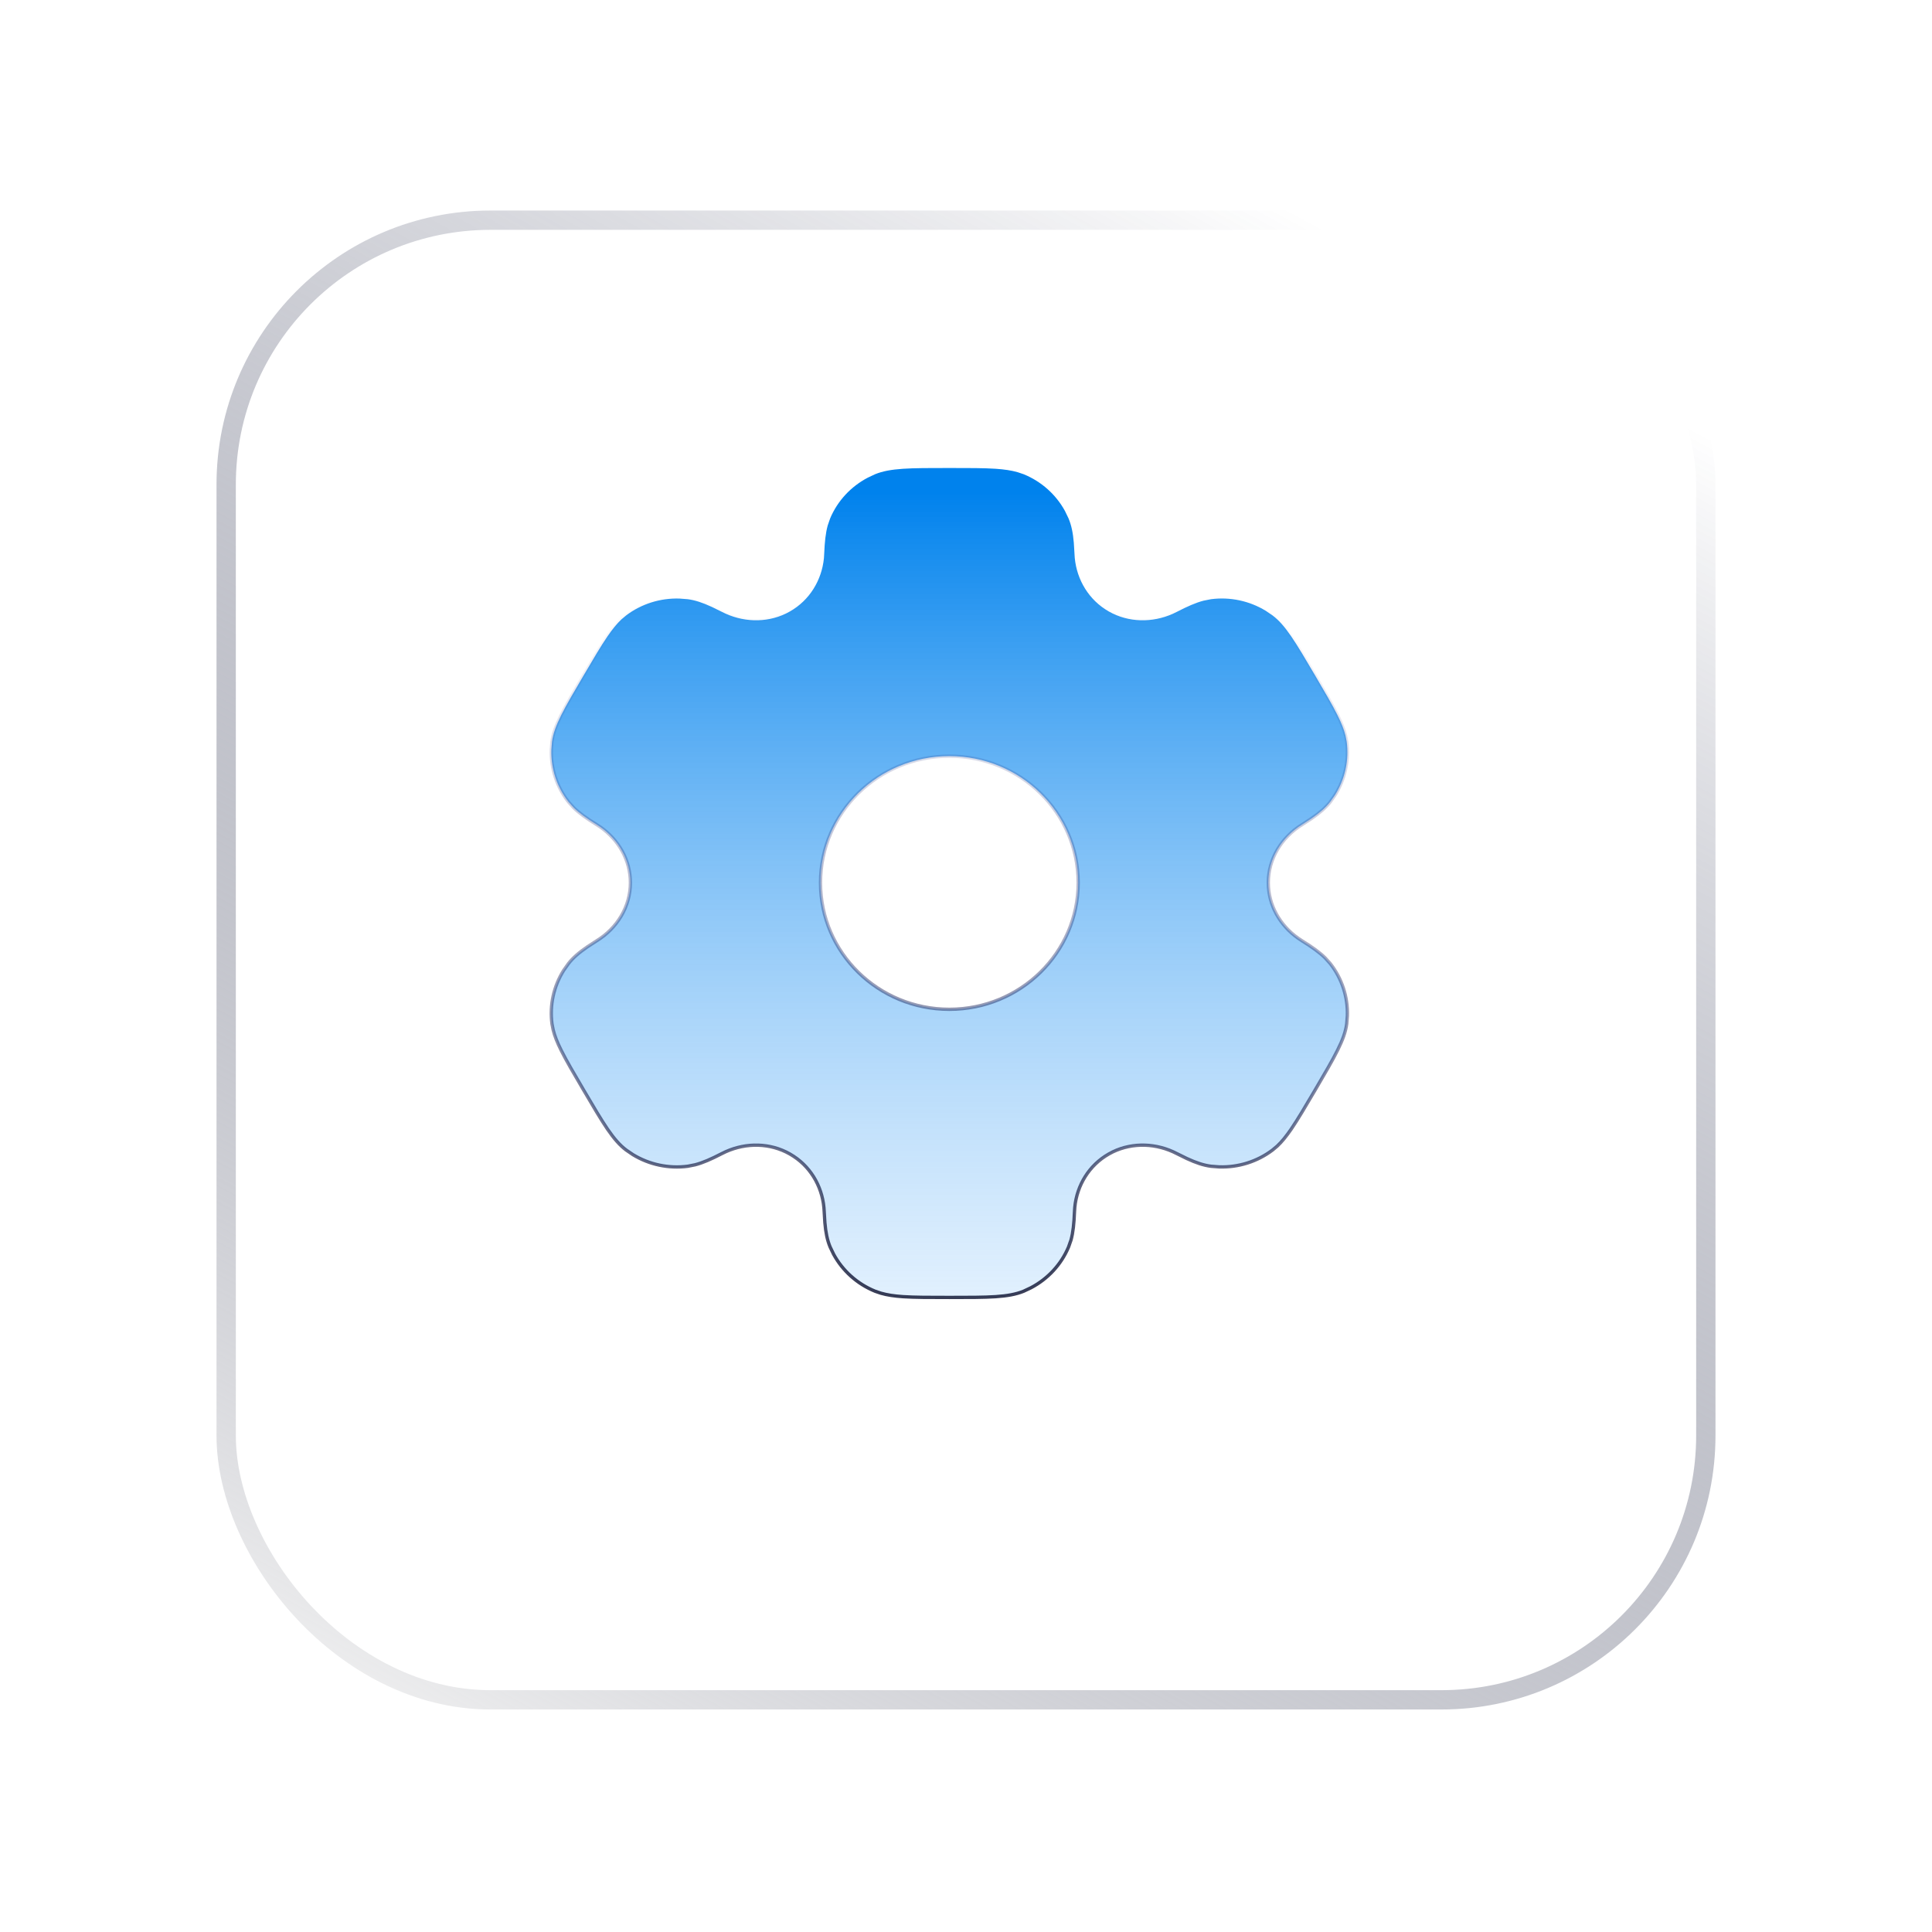 <svg width="58" height="58" viewBox="0 0 58 58" fill="none" xmlns="http://www.w3.org/2000/svg">
<g filter="url(#filter0_d_1219_4370)">
<rect x="6.5" y="4" width="45" height="45" rx="8.225" fill="white"/>
<rect x="6.79" y="4.29" width="44.42" height="44.42" rx="7.935" stroke="url(#paint0_linear_1219_4370)" stroke-width="0.58"/>
</g>
<path d="M28.5 14.05C29.094 14.05 29.537 14.05 29.89 14.073C30.154 14.091 30.366 14.123 30.551 14.176L30.729 14.236C31.264 14.454 31.702 14.847 31.973 15.344L32.078 15.562C32.164 15.766 32.212 15.995 32.237 16.297L32.257 16.624C32.282 17.293 32.612 17.916 33.173 18.286L33.288 18.357C33.88 18.693 34.593 18.701 35.208 18.427L35.33 18.368C35.649 18.203 35.9 18.093 36.13 18.033L36.356 17.988C36.93 17.914 37.51 18.039 37.998 18.336L38.201 18.474C38.396 18.62 38.567 18.818 38.764 19.105C38.961 19.394 39.183 19.77 39.48 20.275C39.776 20.78 39.998 21.157 40.153 21.469C40.27 21.702 40.348 21.898 40.394 22.082L40.429 22.263C40.504 22.826 40.378 23.395 40.075 23.874L39.935 24.073C39.798 24.248 39.619 24.403 39.366 24.576L39.087 24.757C38.473 25.136 38.075 25.783 38.075 26.5C38.075 27.172 38.425 27.783 38.975 28.169L39.087 28.243C39.393 28.432 39.614 28.591 39.782 28.757L39.935 28.927C40.287 29.378 40.467 29.932 40.448 30.495L40.429 30.737C40.397 30.976 40.309 31.22 40.153 31.531C40.076 31.687 39.981 31.859 39.869 32.056L39.48 32.725C39.183 33.23 38.961 33.606 38.764 33.895C38.616 34.11 38.483 34.276 38.344 34.406L38.201 34.526C37.742 34.873 37.176 35.049 36.602 35.031L36.356 35.012C36.133 34.983 35.907 34.908 35.628 34.779L35.33 34.632C34.728 34.319 34.014 34.288 33.407 34.58L33.288 34.643C32.697 34.978 32.331 35.581 32.266 36.242L32.257 36.376C32.243 36.73 32.215 36.998 32.153 37.224L32.078 37.438C31.857 37.962 31.457 38.393 30.951 38.659L30.729 38.764C30.502 38.856 30.242 38.903 29.89 38.927C29.537 38.95 29.094 38.95 28.5 38.95C27.906 38.95 27.463 38.95 27.11 38.927C26.846 38.909 26.634 38.877 26.449 38.824L26.272 38.764C25.736 38.546 25.298 38.153 25.027 37.656L24.922 37.438C24.836 37.234 24.789 37.005 24.763 36.703L24.743 36.376C24.718 35.707 24.389 35.084 23.827 34.714L23.712 34.643C23.12 34.307 22.408 34.299 21.792 34.573L21.67 34.632C21.351 34.797 21.101 34.907 20.87 34.967L20.645 35.012C20.07 35.086 19.49 34.961 19.002 34.664L18.799 34.526C18.604 34.38 18.433 34.182 18.236 33.895C18.138 33.75 18.033 33.584 17.916 33.391L17.521 32.725C17.224 32.22 17.002 31.843 16.847 31.531C16.73 31.298 16.652 31.102 16.607 30.918L16.571 30.737C16.496 30.174 16.622 29.605 16.925 29.126L17.066 28.927C17.202 28.752 17.381 28.597 17.634 28.424L17.913 28.243C18.528 27.864 18.925 27.217 18.925 26.5C18.925 25.828 18.576 25.216 18.026 24.83L17.913 24.756C17.607 24.567 17.386 24.409 17.218 24.243L17.066 24.073C16.713 23.622 16.534 23.067 16.552 22.504L16.571 22.263C16.603 22.024 16.692 21.78 16.847 21.469C16.925 21.313 17.019 21.141 17.131 20.944L17.521 20.275C17.817 19.77 18.039 19.394 18.236 19.105C18.384 18.89 18.517 18.724 18.656 18.594L18.799 18.474C19.259 18.127 19.824 17.951 20.399 17.969L20.645 17.988C20.867 18.017 21.093 18.092 21.372 18.221L21.671 18.368C22.273 18.68 22.986 18.712 23.593 18.42L23.712 18.357C24.304 18.022 24.669 17.419 24.735 16.758L24.743 16.624C24.757 16.27 24.786 16.002 24.848 15.776L24.922 15.562C25.143 15.037 25.543 14.607 26.049 14.341L26.272 14.236C26.498 14.144 26.758 14.097 27.11 14.073C27.463 14.05 27.906 14.05 28.5 14.05ZM28.5 22.7C26.364 22.7 24.632 24.4 24.632 26.5C24.632 28.6 26.364 30.3 28.5 30.3C30.636 30.3 32.368 28.6 32.368 26.5C32.368 24.4 30.636 22.7 28.5 22.7Z" fill="url(#paint1_linear_1219_4370)" stroke="url(#paint2_linear_1219_4370)" stroke-width="0.1"/>
<defs>
<filter id="filter0_d_1219_4370" x="0.699" y="0.519" width="56.602" height="56.602" filterUnits="userSpaceOnUse" color-interpolation-filters="sRGB">
<feFlood flood-opacity="0" result="BackgroundImageFix"/>
<feColorMatrix in="SourceAlpha" type="matrix" values="0 0 0 0 0 0 0 0 0 0 0 0 0 0 0 0 0 0 127 0" result="hardAlpha"/>
<feOffset dy="2.32"/>
<feGaussianBlur stdDeviation="2.901"/>
<feComposite in2="hardAlpha" operator="out"/>
<feColorMatrix type="matrix" values="0 0 0 0 0 0 0 0 0 0 0 0 0 0 0 0 0 0 0.05 0"/>
<feBlend mode="normal" in2="BackgroundImageFix" result="effect1_dropShadow_1219_4370"/>
<feBlend mode="normal" in="SourceGraphic" in2="effect1_dropShadow_1219_4370" result="shape"/>
</filter>
<linearGradient id="paint0_linear_1219_4370" x1="6.5" y1="58.711" x2="49.709" y2="-20.905" gradientUnits="userSpaceOnUse">
<stop offset="0.106" stop-color="#F3F3F3"/>
<stop offset="0.701" stop-color="#151B3C" stop-opacity="0"/>
</linearGradient>
<linearGradient id="paint1_linear_1219_4370" x1="28.074" y1="8.99" x2="28.074" y2="44.063" gradientUnits="userSpaceOnUse">
<stop offset="0.165" stop-color="#0082ED"/>
<stop offset="1" stop-color="#DEEEFF" stop-opacity="0.3"/>
</linearGradient>
<linearGradient id="paint2_linear_1219_4370" x1="28.6" y1="9.407" x2="27.937" y2="43.235" gradientUnits="userSpaceOnUse">
<stop offset="0.257" stop-color="#3A4AA2" stop-opacity="0"/>
<stop offset="1" stop-color="#06091C"/>
</linearGradient>
</defs>
</svg>
